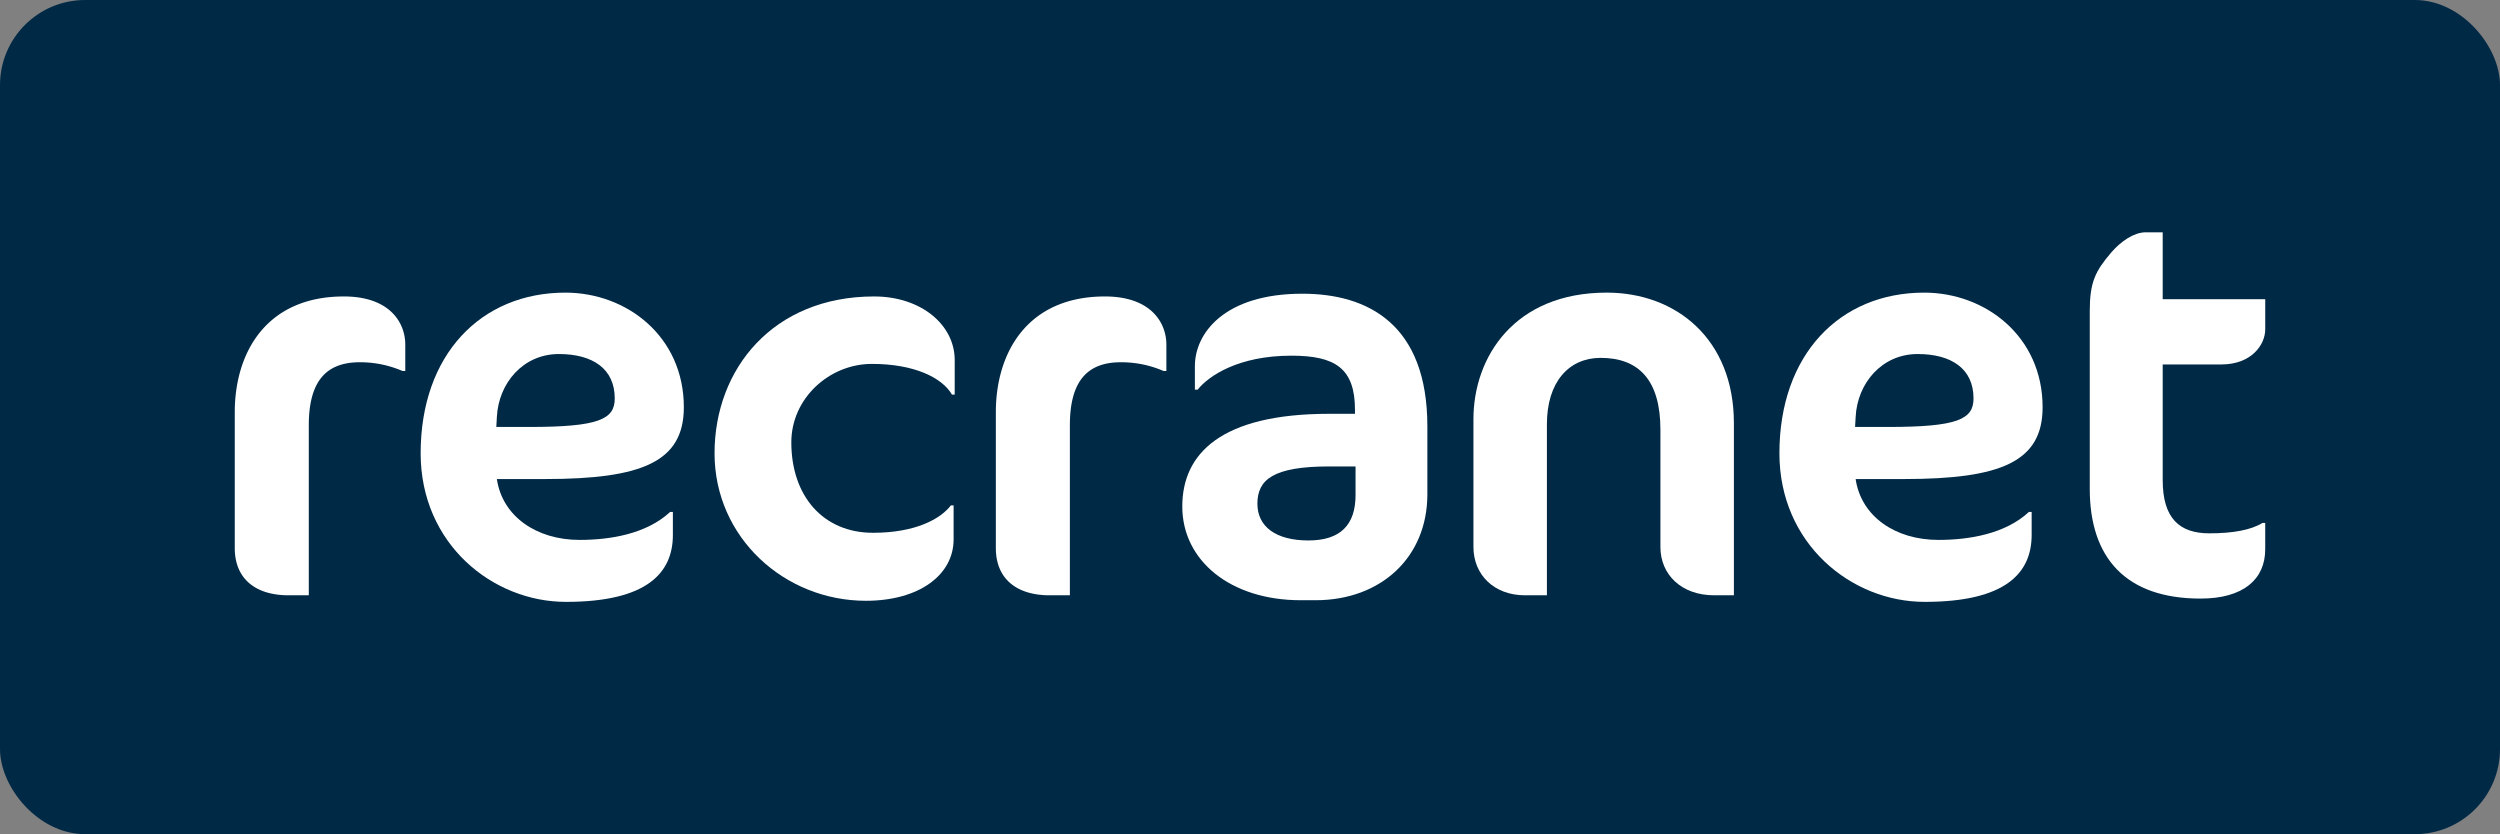<?xml version="1.0" encoding="UTF-8"?> <svg xmlns="http://www.w3.org/2000/svg" width="879.931" height="293.606" viewBox="0 0 879.931 293.606"><rect x="0" y="0" width="879.931" height="293.606" fill="#808080" stroke="none"/><g transform="translate(-59.883 -357.25)"><rect width="879.931" height="293.606" rx="29.959" transform="translate(59.883 357.25)" fill="#002946"></rect><path d="M201.571,487.842a37.422,37.422,0,0,0-15.054-3.088c-11.58,0-17.948,6.369-17.948,22.194v59.828h-7.141c-11.58,0-18.913-5.79-18.913-16.6V502.316c0-20.843,11-40.721,38.4-40.721,16.019,0,21.615,9.071,21.615,16.983v9.264Z" fill="#fff"></path><path d="M251.748,525.861H234.765c1.93,13.124,13.9,21.423,29.142,21.423,10.807,0,23.545-2.123,31.844-9.843h.965v8.106c0,13.316-9.071,23.545-37.634,23.545-25.861,0-51.143-20.457-51.143-52.3,0-34.739,21.229-56.547,50.95-56.547,21.615,0,41.687,15.439,41.687,40.335C300.576,519.685,286.1,525.861,251.748,525.861Zm4.825-44c-12.544,0-21.229,10.229-21.808,22.195l-.193,3.473h11.58c24.509,0,30.106-2.7,30.106-10.036C276.258,487.07,268.538,481.859,256.573,481.859Z" fill="#fff"></path><path d="M394.952,496.14c-3.474-5.982-13.316-10.807-28.177-10.807-15.053,0-28.37,12.158-28.37,27.6,0,18.915,11.193,31.845,28.756,31.845,14.86,0,23.738-4.825,27.4-9.65h.965v11.966c0,12.545-12.158,21.615-30.879,21.615-28.562,0-53.265-22.194-53.265-51.915s20.65-55.2,56.161-55.2c16.6,0,28.369,10.036,28.369,22.387V496.14Z" fill="#fff"></path><path d="M469.45,487.842a37.422,37.422,0,0,0-15.054-3.088c-11.579,0-17.948,6.369-17.948,22.194v59.828h-7.141c-11.579,0-18.913-5.79-18.913-16.6V502.316c0-20.843,11-40.721,38.406-40.721,16.018,0,21.615,9.071,21.615,16.983v9.264Z" fill="#fff"></path><path d="M522.908,568.513H517.7c-24.7,0-41.686-13.9-41.686-33,0-18.528,13.508-32.617,51.721-32.617H536.8v-1.35c0-14.668-6.949-19.107-22.388-19.107-18.721,0-29.142,7.141-33,11.965h-.965v-8.3c0-11.58,10.422-25.475,37.827-25.475,23.158,0,44,10.807,44,46.7v23.931C562.279,553.266,546.068,568.513,522.908,568.513ZM537,521.423h-9.264c-19.685,0-25.282,4.631-25.282,13.123,0,8.106,6.563,12.93,17.948,12.93,11.2,0,16.6-5.4,16.6-16.018Z" fill="#fff"></path><path d="M663.217,566.776c-11.58,0-18.913-7.334-18.913-16.983v-41.3c0-17.563-7.72-25.282-21.037-25.282-11.194,0-18.914,8.492-18.914,23.352v60.214h-7.719c-11,0-18.141-7.334-18.141-16.983V504.825c0-22,14.474-44.581,46.9-44.581,24.51,0,44.774,16.4,44.774,45.933v60.6Z" fill="#fff"></path><path d="M730,525.861H713.014c1.929,13.124,13.9,21.423,29.141,21.423,10.808,0,23.546-2.123,31.844-9.843h.966v8.106c0,13.316-9.072,23.545-37.634,23.545-25.861,0-51.144-20.457-51.144-52.3,0-34.739,21.23-56.547,50.951-56.547,21.615,0,41.686,15.439,41.686,40.335C778.824,519.685,764.349,525.861,730,525.861Zm4.825-44c-12.545,0-21.229,10.229-21.808,22.195l-.194,3.473H724.4c24.51,0,30.107-2.7,30.107-10.036C754.507,487.07,746.787,481.859,734.822,481.859Z" fill="#fff"></path><path d="M802.951,446.155c3.474-4.053,8.105-7.141,12.158-7.141h5.984v23.545h36.089v10.616c0,5.4-4.825,12.351-15.439,12.351h-20.65v40.722c0,13.509,5.982,18.72,16.4,18.72,8.3,0,14.667-1.159,18.721-3.667h.964v9.263c0,10.615-7.719,17.37-22.773,17.37-26.247,0-38.984-14.282-38.984-38.6V466.8C795.425,456.577,797.354,452.717,802.951,446.155Z" fill="#fff"></path></g></svg> 